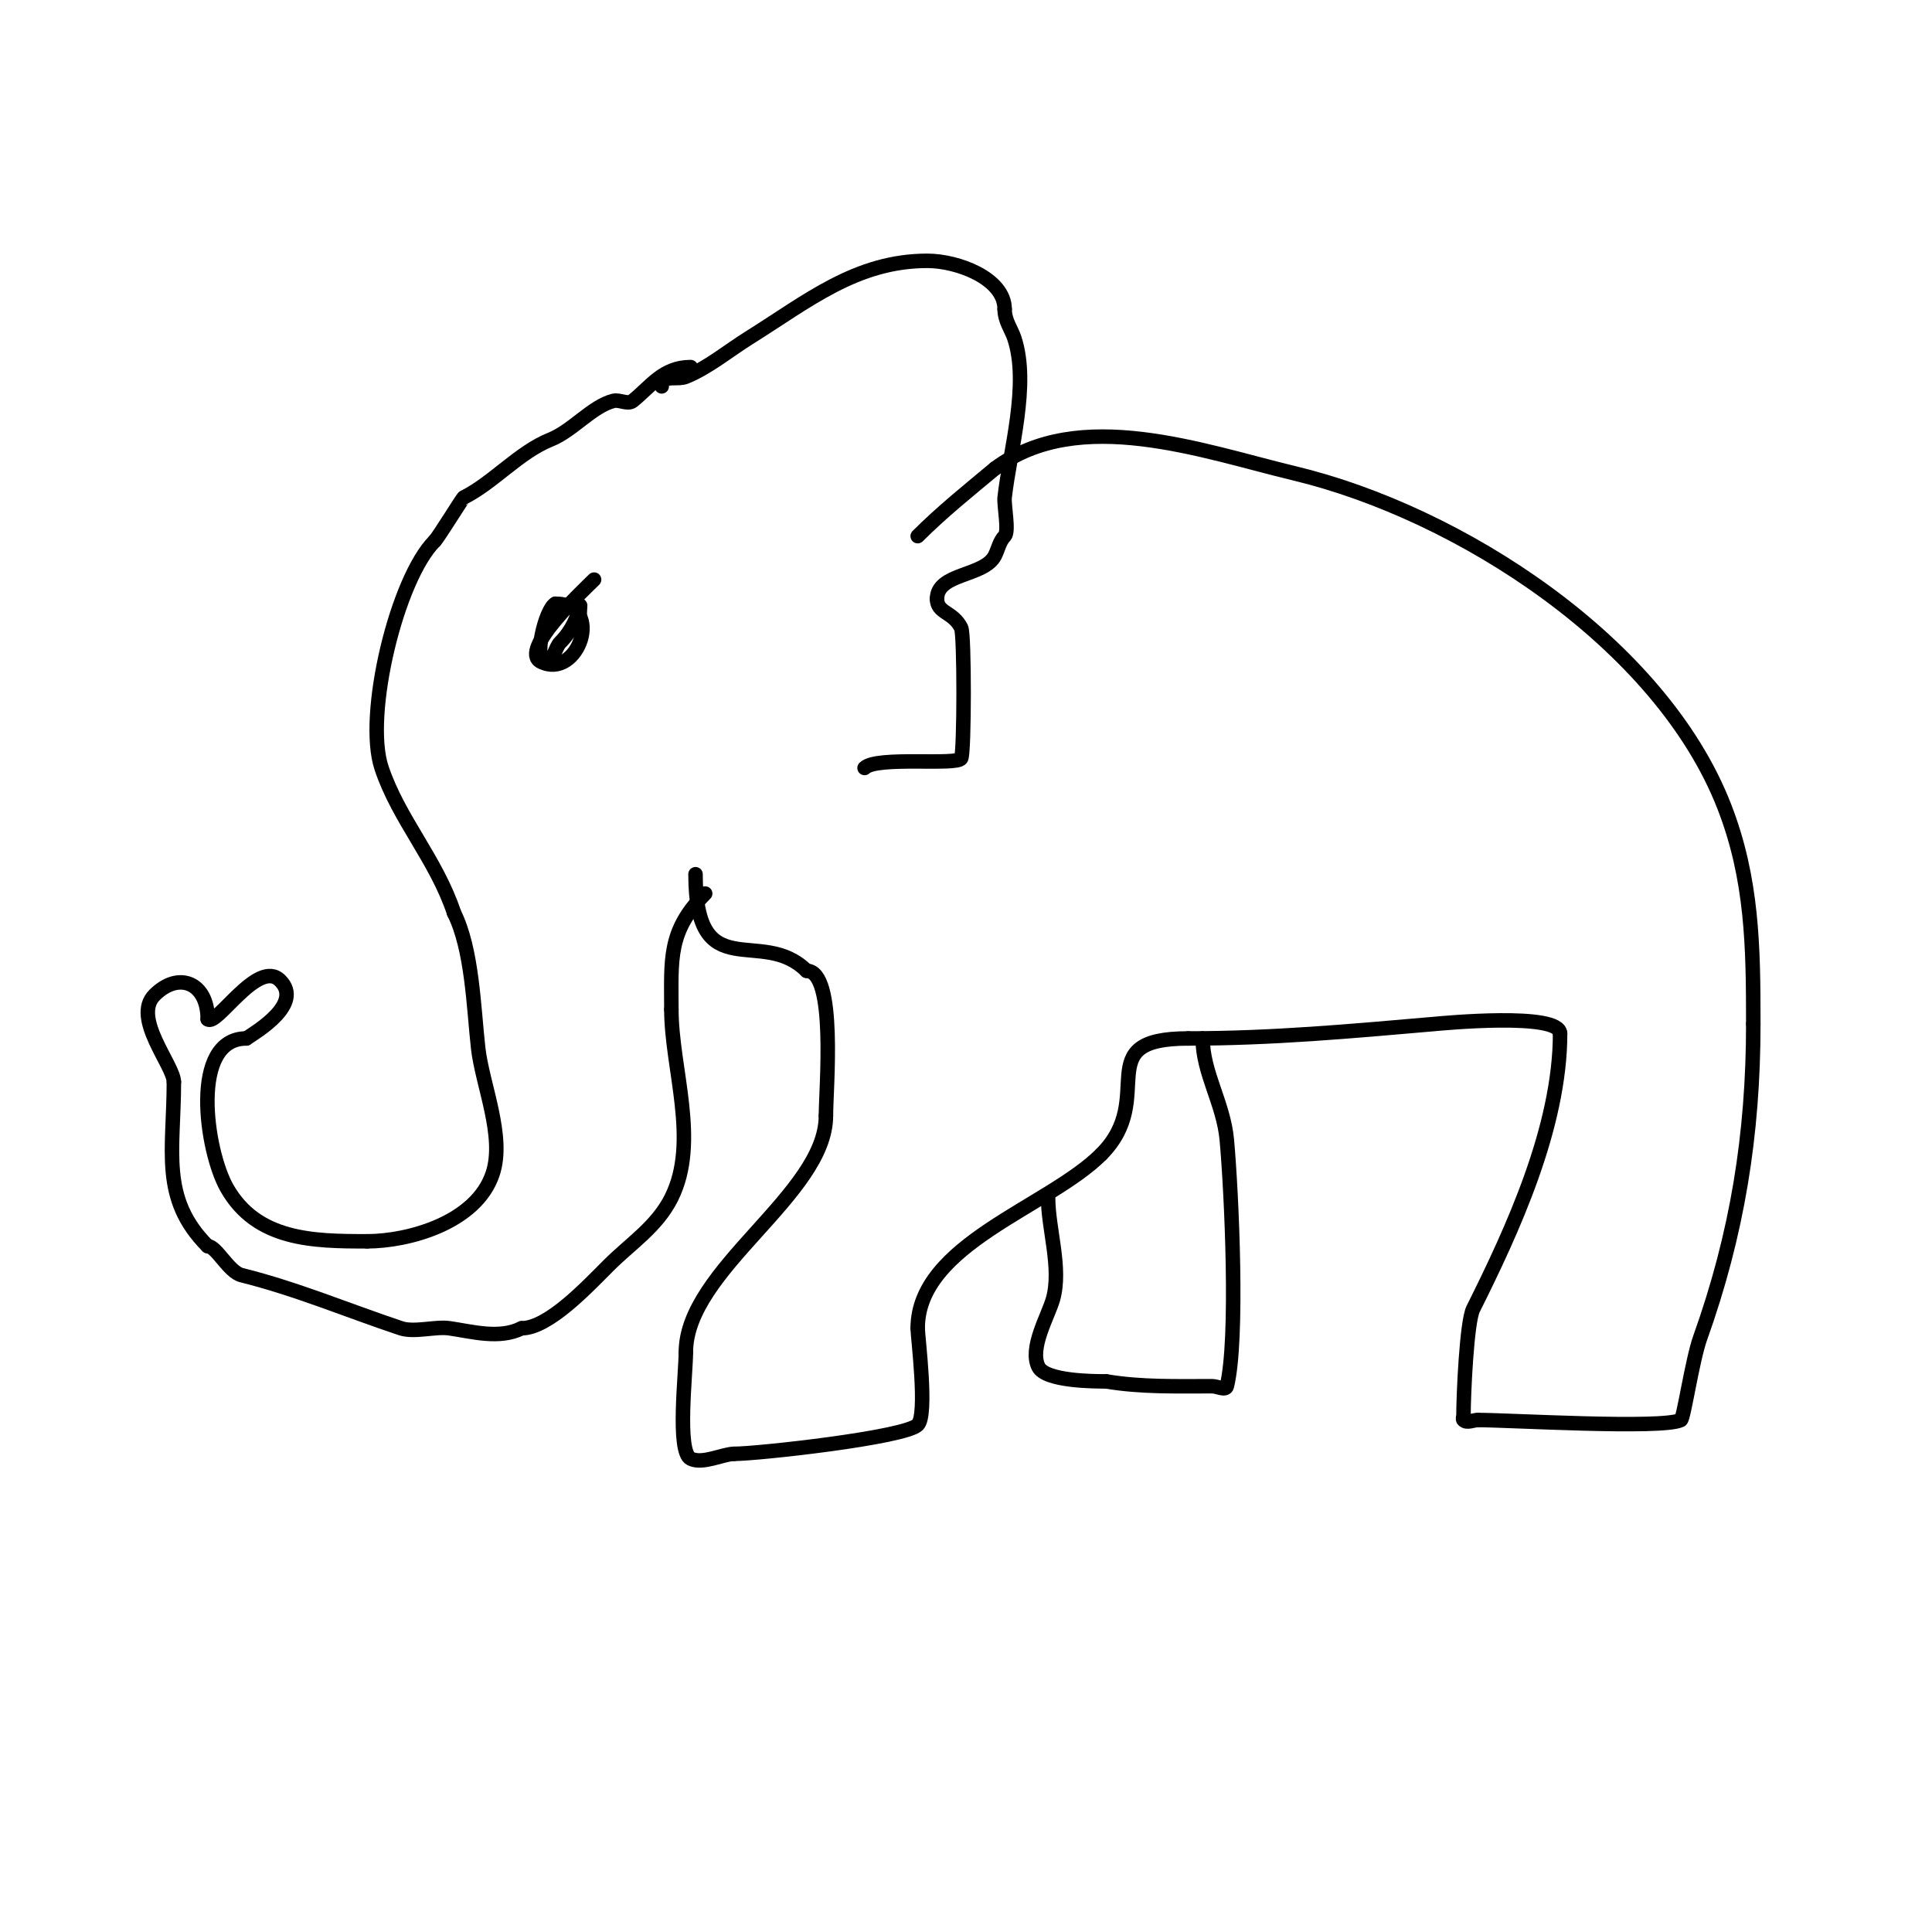 <svg viewBox='0 0 400 400' version='1.1' xmlns='http://www.w3.org/2000/svg' xmlns:xlink='http://www.w3.org/1999/xlink'><g fill='none' stroke='#000000' stroke-width='3' stroke-linecap='round' stroke-linejoin='round'><path d='M137,80c0,-0.333 -0.236,-0.764 0,-1c1.202,-1.202 3.422,-0.369 5,-1c4.463,-1.785 8.96,-5.475 13,-8c12.235,-7.647 22.264,-16 37,-16c6.271,0 16,3.641 16,10'/><path d='M208,64c0,2.408 1.39,4.169 2,6c3.202,9.605 -0.94,23.458 -2,33c-0.178,1.598 0.959,7.041 0,8c-1.054,1.054 -1.333,2.667 -2,4c-2.218,4.435 -12,3.551 -12,9'/><path d='M194,124c0,2.989 3.291,2.583 5,6c0.686,1.372 0.665,25.67 0,27c-0.779,1.558 -17.504,-0.496 -20,2'/><path d='M143,76c-5.746,0 -8.296,4.037 -12,7c-1.041,0.833 -2.706,-0.323 -4,0c-4.377,1.094 -8.433,6.173 -13,8c-6.517,2.607 -11.865,8.933 -18,12c-0.234,0.117 -5.233,8.233 -6,9'/><path d='M90,112c-7.798,7.798 -14.653,36.042 -11,47c3.549,10.647 11.278,18.833 15,30'/><path d='M94,189c3.773,7.545 4.061,19.55 5,28c0.841,7.565 5.577,18.269 3,26c-3.389,10.168 -17.459,14 -26,14'/><path d='M76,257c-11.165,0 -22.82,-0.185 -29,-11c-4.399,-7.698 -7.762,-31 4,-31'/><path d='M51,215c2.195,-1.463 11.815,-7.185 7,-12c-4.619,-4.619 -13.253,9.747 -15,8'/><path d='M43,211c0,-7.59 -6.036,-9.964 -11,-5c-4.714,4.714 4,14.603 4,18'/><path d='M36,224c0,14.223 -2.891,24.109 7,34'/><path d='M43,258c1.798,0 4.346,5.337 7,6c11.552,2.888 21.84,7.28 33,11c2.785,0.928 7.15,-0.407 10,0c4.781,0.683 10.371,2.314 15,0'/><path d='M108,275c5.568,0 13.595,-8.595 18,-13c4.565,-4.565 10.014,-8.029 13,-14c5.84,-11.681 0,-26.757 0,-39'/><path d='M139,209c0,-10.341 -0.763,-16.237 7,-24'/><path d='M144,181c0,23.605 13.644,10.644 23,20'/><path d='M167,201c6.203,0 4,24.318 4,30'/><path d='M171,231c0,16.345 -29,31.789 -29,49'/><path d='M142,280c0,4.401 -1.897,20.551 1,22c2.441,1.22 6.77,-1 9,-1'/><path d='M152,301c4.905,0 35.357,-3.357 38,-6c2.092,-2.092 0,-18.151 0,-20'/><path d='M190,275c0,-17.404 27.058,-25.058 38,-36'/><path d='M228,239c11.858,-11.858 -2.814,-24 18,-24'/><path d='M246,215c17.417,0 33.703,-1.496 51,-3c1.449,-0.126 26,-2.505 26,2'/><path d='M323,214c0,19.35 -9.851,40.701 -18,57c-1.334,2.669 -2,17.858 -2,22c0,0.333 -0.236,0.764 0,1c0.707,0.707 2,0 3,0'/><path d='M306,294c6.538,0 38.176,1.912 42,0c0.601,-0.301 2.35,-12.379 4,-17c7.694,-21.542 11,-42.099 11,-65'/><path d='M363,212c0,-15.862 -0.156,-29.974 -6,-45c-13.224,-34.004 -54.925,-60.822 -89,-69c-18.928,-4.543 -44.638,-14.022 -62,-1'/><path d='M206,97c-5.524,4.604 -10.921,8.921 -16,14'/><path d='M123,120c-2.276,2.276 -15.661,14.669 -11,17c7.653,3.827 13.29,-12 3,-12'/><path d='M115,125c-2.086,1.043 -4.735,12 -2,12c1.667,0 1.821,-2.821 3,-4c5.175,-5.175 4,-11.929 4,-4'/><path d='M217,248c0,6.43 2.834,14.582 1,21c-0.999,3.498 -4.941,10.118 -3,14c1.486,2.973 11.497,3 14,3'/><path d='M229,286c7.362,1.227 14.559,1 22,1c1,0 2.757,0.97 3,0c2.407,-9.627 0.984,-40.174 0,-51c-0.689,-7.575 -5,-13.906 -5,-21'/><path d='M249,215'/></g>
</svg>